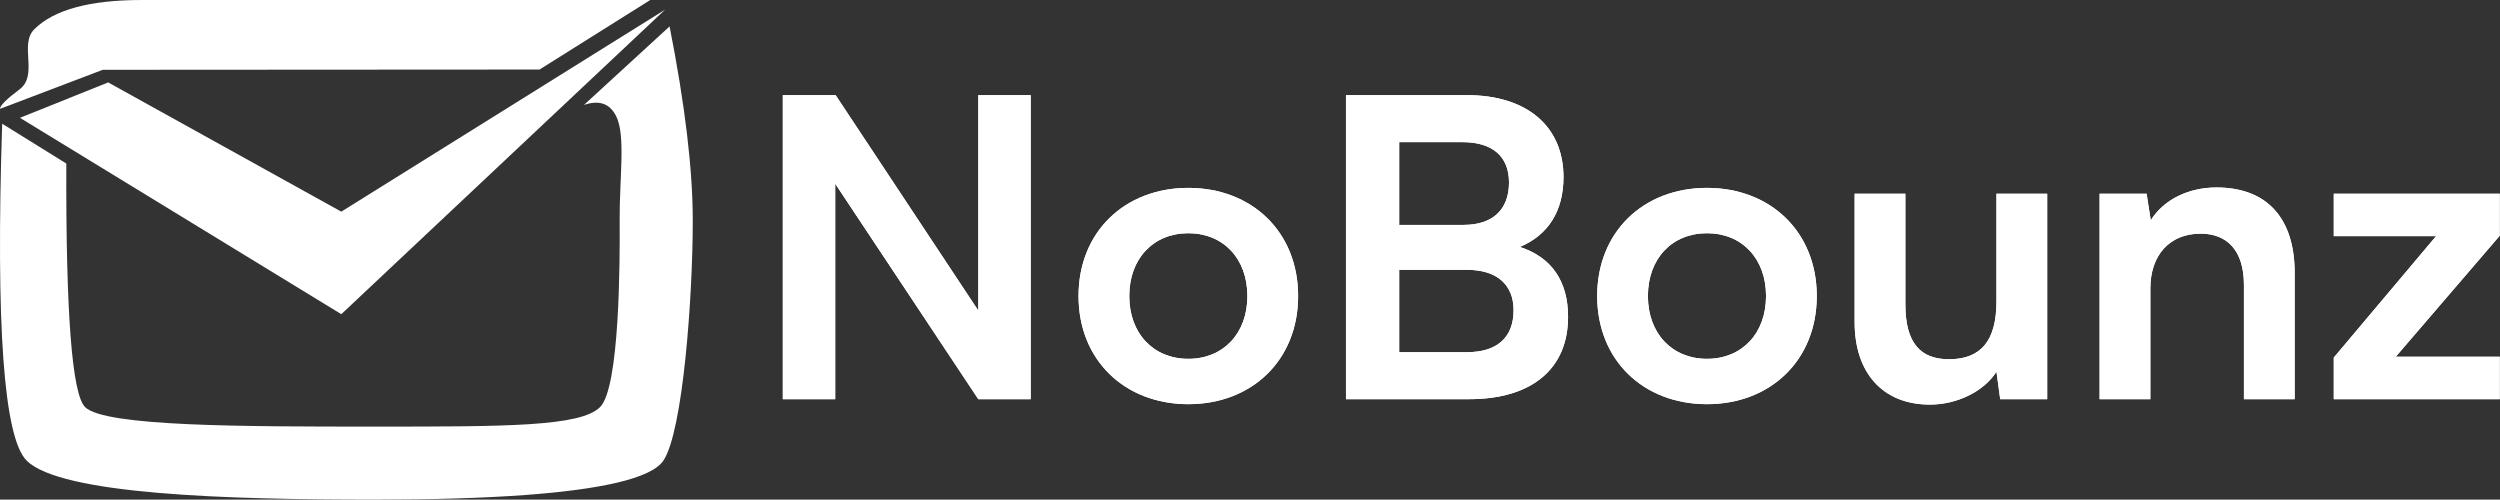 
<svg width="3883px" height="776px" viewBox="0 0 3883 776" version="1.1" xmlns="http://www.w3.org/2000/svg" xmlns:xlink="http://www.w3.org/1999/xlink">
    <rect x="0" y="0" width="3883" height="776" fill="#333333" stroke="none"/>
    <defs>
        <linearGradient x1="50%" y1="0%" x2="50%" y2="100%" id="linearGradient-gog56_9529-1">
            <stop stop-color="#AB6BF6" offset="0%"></stop>
            <stop stop-color="#7239EA" offset="100%"></stop>
        </linearGradient>
        <linearGradient x1="50%" y1="0%" x2="50%" y2="100%" id="linearGradient-gog56_9529-2">
            <stop stop-color="#FFFFFF" offset="0%"></stop>
            <stop stop-color="#FFFFFF" offset="100%"></stop>
        </linearGradient>
        <polygon id="path-gog56_9529-3" points="81.396 472.226 81.396 137.598 303.62 472.226 385.016 472.226 385.016 0 303.62 0 303.62 334.628 82.042 0 -4.54747351e-13 0 -4.54747351e-13 472.226"></polygon>
        <path d="M459.306,312.018 C459.306,411.502 531.012,479.978 629.85,479.978 C728.688,479.978 800.394,411.502 800.394,312.018 C800.394,212.534 728.688,144.058 629.85,144.058 C531.012,144.058 459.306,212.534 459.306,312.018 Z M538.118,312.018 C538.118,253.878 575.586,214.472 629.85,214.472 C684.114,214.472 721.582,253.878 721.582,312.018 C721.582,370.158 684.114,409.564 629.85,409.564 C575.586,409.564 538.118,370.158 538.118,312.018 Z" id="path-gog56_9529-4"></path>
        <path d="M874.684,472.226 L1065.9,472.226 C1163.446,472.226 1219.648,425.068 1219.648,344.318 C1219.648,289.408 1194.454,251.94 1144.712,235.79 C1189.286,217.056 1212.542,179.588 1212.542,127.262 C1212.542,48.45 1155.694,0 1062.67,0 L874.684,0 L874.684,472.226 Z M1055.564,72.998 C1102.076,72.998 1127.916,94.962 1127.916,135.66 C1127.916,177.65 1102.722,201.552 1057.502,201.552 L957.372,201.552 L957.372,72.998 L1055.564,72.998 Z M1062.67,271.32 C1108.536,271.32 1135.022,293.93 1135.022,333.982 C1135.022,376.618 1109.182,399.228 1062.67,399.228 L957.372,399.228 L957.372,271.32 L1062.67,271.32 Z" id="path-gog56_9529-5"></path>
        <path d="M1264.868,312.018 C1264.868,411.502 1336.574,479.978 1435.412,479.978 C1534.25,479.978 1605.956,411.502 1605.956,312.018 C1605.956,212.534 1534.25,144.058 1435.412,144.058 C1336.574,144.058 1264.868,212.534 1264.868,312.018 Z M1343.68,312.018 C1343.68,253.878 1381.148,214.472 1435.412,214.472 C1489.676,214.472 1527.144,253.878 1527.144,312.018 C1527.144,370.158 1489.676,409.564 1435.412,409.564 C1381.148,409.564 1343.68,370.158 1343.68,312.018 Z" id="path-gog56_9529-6"></path>
        <path d="M1885.028,153.102 L1885.028,320.416 C1885.028,381.14 1861.126,410.21 1811.384,410.21 C1767.456,410.21 1743.554,385.662 1743.554,324.938 L1743.554,153.102 L1664.742,153.102 L1664.742,352.716 C1664.742,430.882 1708.024,480.624 1781.668,480.624 C1824.304,480.624 1865.648,459.952 1885.028,429.59 L1890.842,472.226 L1963.84,472.226 L1963.84,153.102 L1885.028,153.102 Z" id="path-gog56_9529-7"></path>
        <path d="M2124.048,472.226 L2124.048,300.39 C2124.048,248.71 2153.764,215.118 2202.214,215.118 C2242.912,215.118 2269.398,240.958 2269.398,294.576 L2269.398,472.226 L2348.21,472.226 L2348.21,275.842 C2348.21,193.154 2306.866,143.412 2226.762,143.412 C2183.48,143.412 2144.72,162.146 2124.694,194.446 L2118.234,153.102 L2045.236,153.102 L2045.236,472.226 L2124.048,472.226 Z" id="path-gog56_9529-8"></path>
        <polygon id="path-gog56_9529-9" points="2666.688 472.226 2666.688 406.334 2505.188 406.334 2666.688 218.348 2666.688 153.102 2408.934 153.102 2408.934 218.994 2567.85 218.994 2408.934 407.626 2408.934 472.226"></polygon>
    </defs>
    <g id="Page-1" stroke="none" stroke-width="1" fill="none" fill-rule="evenodd">
        <g id="Group-5" transform="translate(0, 0)">
            <g id="Group-6">
                <polygon id="Path-2" fill="url(#linearGradient-gog56_9529-2)" points="168 128 530.102 328.75 1033 15 530.102 488 31 183"></polygon>
                <path d="M1010,0 L838,108 L159.569,108.417 L116,125 L0,169.083 C0,164.028 10.131,153.917 30.394,138.75 C59.985,116.601 29.53,69.112 53.19,45.5 C83.584,15.167 139.307,0 220.358,0 L1010,0 Z" id="Path-2" fill="#FFFFFF"></path>
                <path d="M1040,41 L907,163 C930.676,154.868 947.428,160.835 957.257,180.901 C972,211 962,277 962.448,342.549 C962.896,408.099 962.448,601.934 932.065,632.264 C901.683,662.593 787.366,662.593 582.284,662.593 C377.201,662.593 162.502,662.593 132.119,632.264 C111.864,612.044 102.158,485.956 103,254 L3.376,192.154 C-6.752,505.56 5.908,679.956 41.354,715.341 C94.523,768.418 354.369,776 582.284,776 C667.926,776 748.192,773.859 816.643,768.772 C930.356,760.321 1011.46,743.74 1030.426,715.341 C1060.809,669.846 1076,461.341 1076,342.549 C1076,263.355 1064,162.839 1040,41 Z" id="Path" fill="#FFFFFF"></path>
            </g>
            <g id="NoBounz" transform="translate(1215.868, 147.774)" fill="#FFFFFF" fill-rule="nonzero">
                <g id="Path">
                    <use xlink:href="#path-gog56_9529-3"></use>
                    <use xlink:href="#path-gog56_9529-3"></use>
                </g>
                <g id="Shape">
                    <use xlink:href="#path-gog56_9529-4"></use>
                    <use xlink:href="#path-gog56_9529-4"></use>
                </g>
                <g id="Shape">
                    <use xlink:href="#path-gog56_9529-5"></use>
                    <use xlink:href="#path-gog56_9529-5"></use>
                </g>
                <g id="Shape">
                    <use xlink:href="#path-gog56_9529-6"></use>
                    <use xlink:href="#path-gog56_9529-6"></use>
                </g>
                <g id="Path">
                    <use xlink:href="#path-gog56_9529-7"></use>
                    <use xlink:href="#path-gog56_9529-7"></use>
                </g>
                <g id="Path">
                    <use xlink:href="#path-gog56_9529-8"></use>
                    <use xlink:href="#path-gog56_9529-8"></use>
                </g>
                <g id="Path">
                    <use xlink:href="#path-gog56_9529-9"></use>
                    <use xlink:href="#path-gog56_9529-9"></use>
                </g>
            </g>
        </g>
    </g>
</svg>